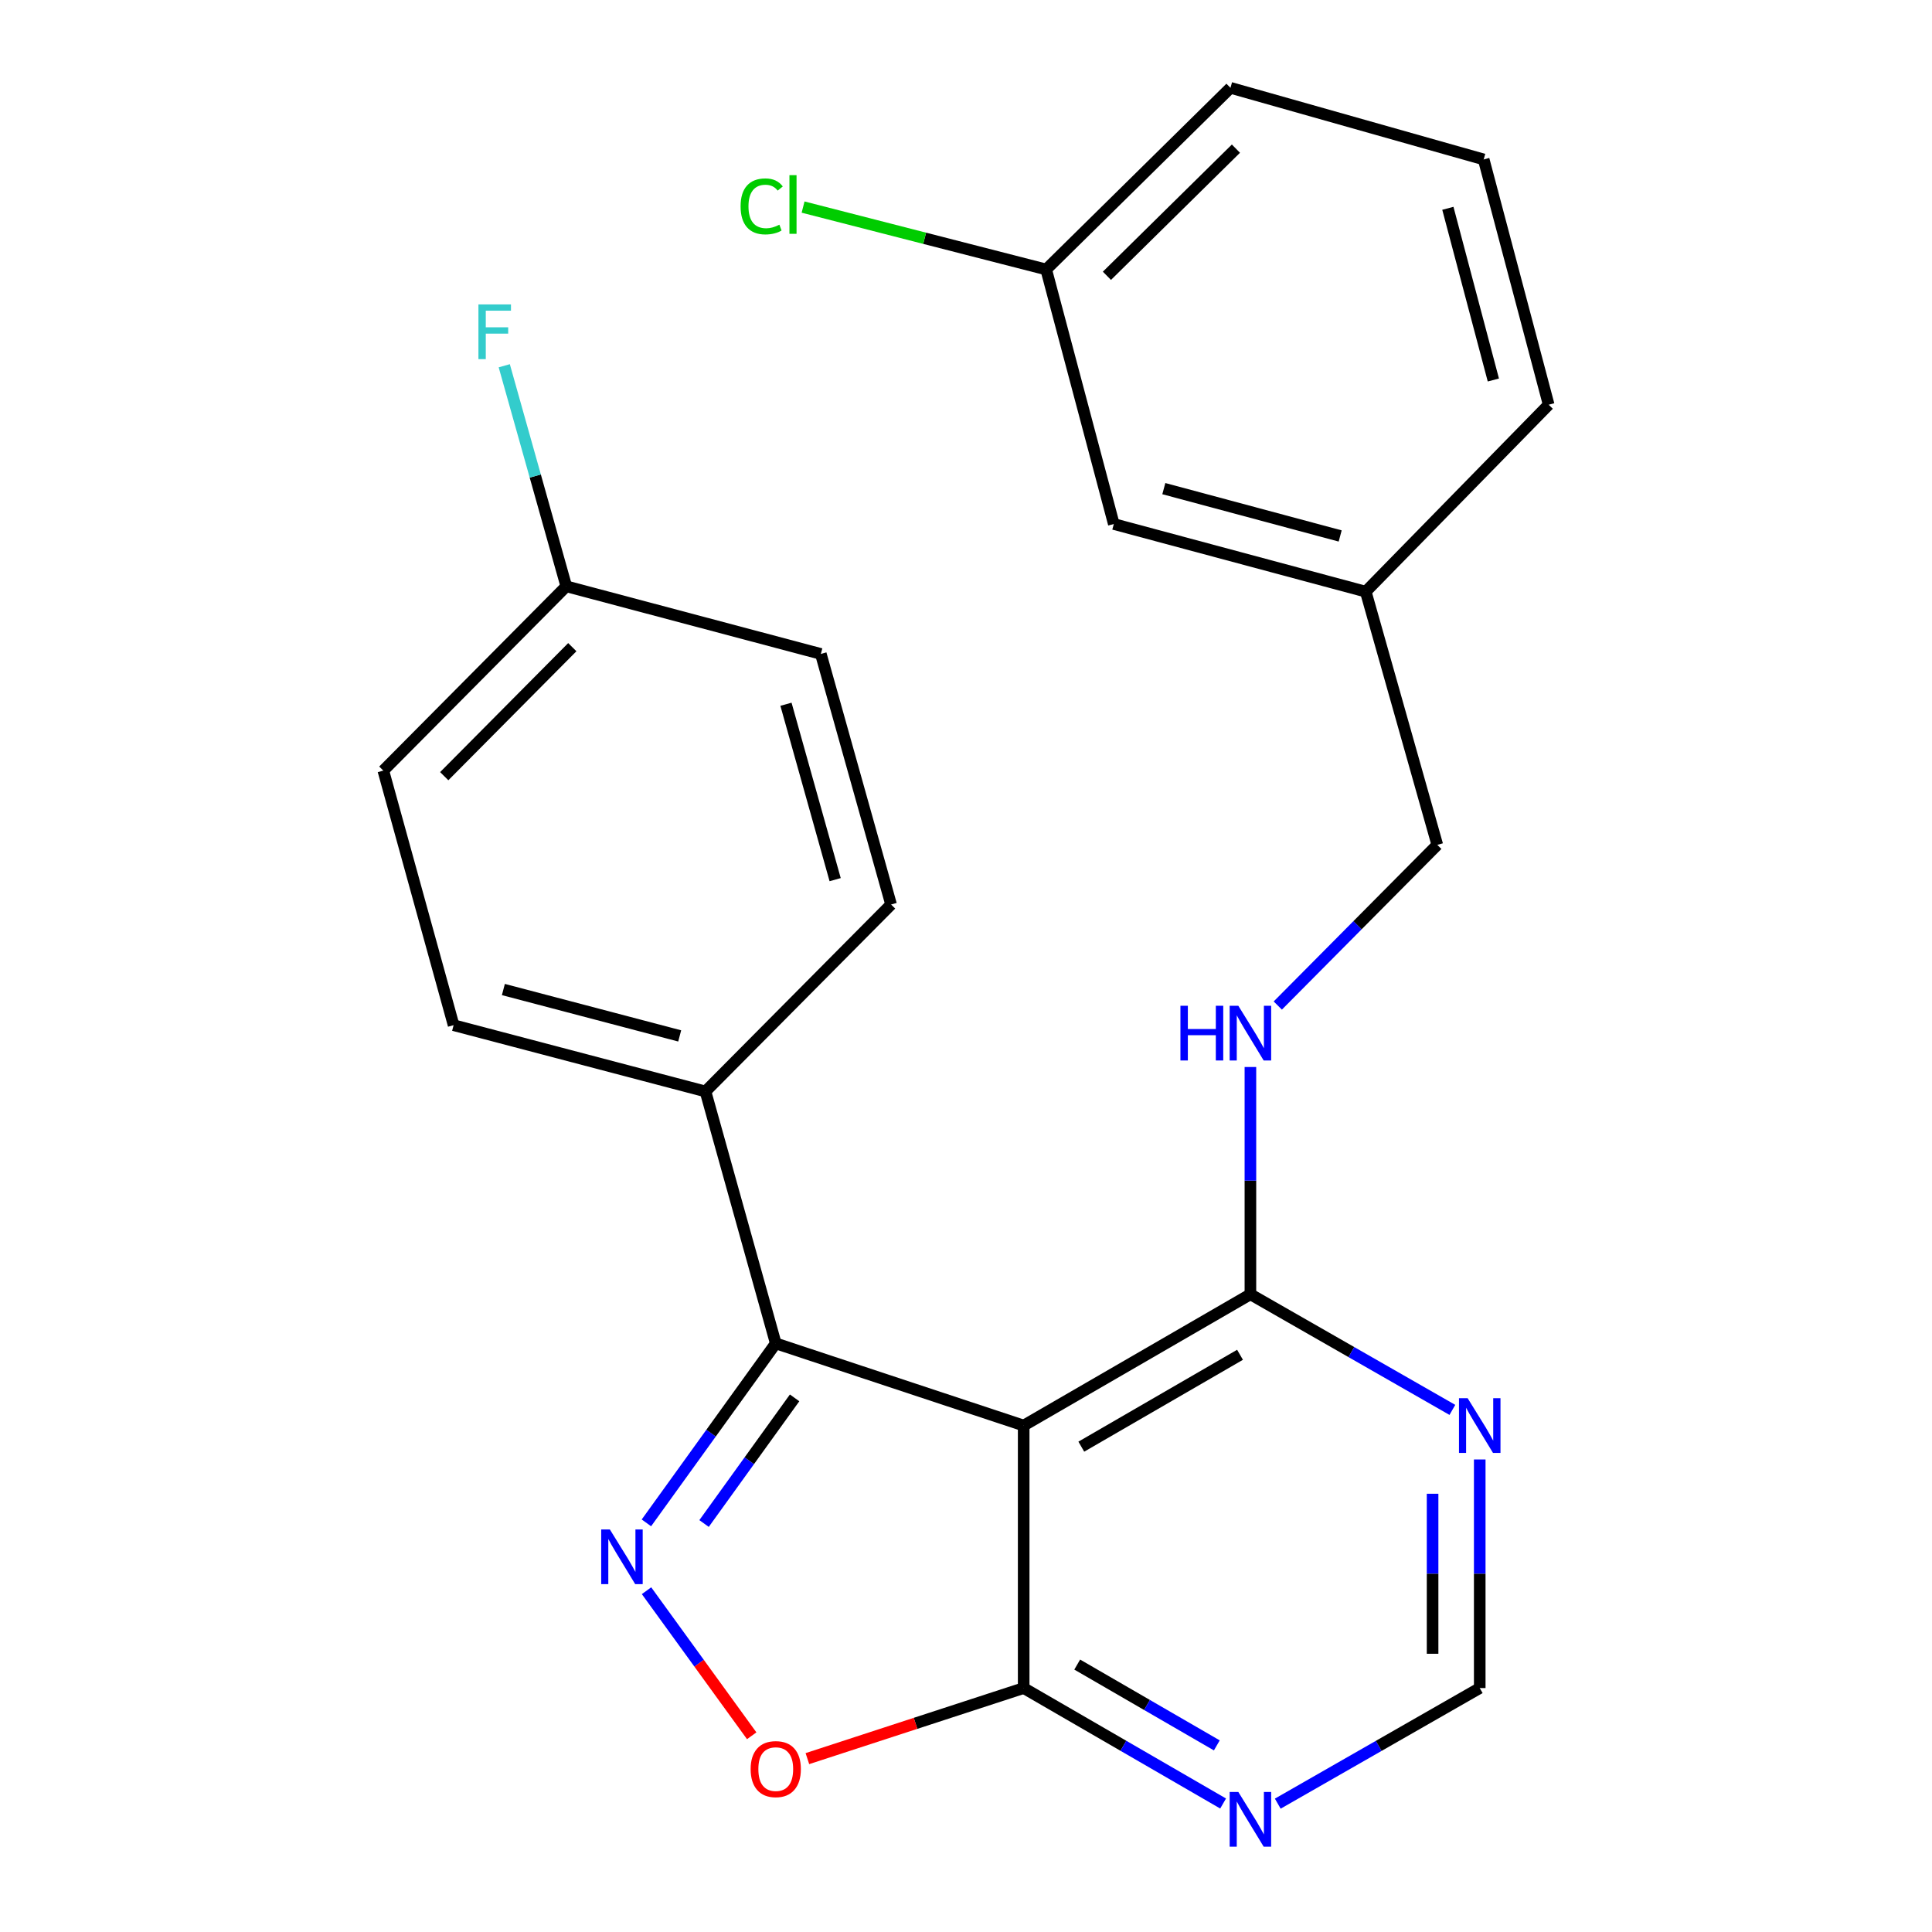 <?xml version='1.0' encoding='iso-8859-1'?>
<svg version='1.1' baseProfile='full'
              xmlns='http://www.w3.org/2000/svg'
                      xmlns:rdkit='http://www.rdkit.org/xml'
                      xmlns:xlink='http://www.w3.org/1999/xlink'
                  xml:space='preserve'
width='1000px' height='1000px' viewBox='0 0 1000 1000'>
<!-- END OF HEADER -->
<rect style='opacity:1.0;fill:#FFFFFF;stroke:none' width='1000' height='1000' x='0' y='0'> </rect>
<path class='bond-1' d='M 334.577,788.235 L 368.054,741.783' style='fill:none;fill-rule:evenodd;stroke:#0000FF;stroke-width:6px;stroke-linecap:butt;stroke-linejoin:miter;stroke-opacity:1' />
<path class='bond-1' d='M 368.054,741.783 L 401.53,695.331' style='fill:none;fill-rule:evenodd;stroke:#000000;stroke-width:6px;stroke-linecap:butt;stroke-linejoin:miter;stroke-opacity:1' />
<path class='bond-1' d='M 364.418,788.568 L 387.852,756.051' style='fill:none;fill-rule:evenodd;stroke:#0000FF;stroke-width:6px;stroke-linecap:butt;stroke-linejoin:miter;stroke-opacity:1' />
<path class='bond-1' d='M 387.852,756.051 L 411.286,723.535' style='fill:none;fill-rule:evenodd;stroke:#000000;stroke-width:6px;stroke-linecap:butt;stroke-linejoin:miter;stroke-opacity:1' />
<path class='bond-3' d='M 334.644,823.35 L 361.863,860.893' style='fill:none;fill-rule:evenodd;stroke:#0000FF;stroke-width:6px;stroke-linecap:butt;stroke-linejoin:miter;stroke-opacity:1' />
<path class='bond-3' d='M 361.863,860.893 L 389.082,898.435' style='fill:none;fill-rule:evenodd;stroke:#FF0000;stroke-width:6px;stroke-linecap:butt;stroke-linejoin:miter;stroke-opacity:1' />
<path class='bond-0' d='M 529.854,737.862 L 401.53,695.331' style='fill:none;fill-rule:evenodd;stroke:#000000;stroke-width:6px;stroke-linecap:butt;stroke-linejoin:miter;stroke-opacity:1' />
<path class='bond-4' d='M 529.854,737.862 L 647.21,669.924' style='fill:none;fill-rule:evenodd;stroke:#000000;stroke-width:6px;stroke-linecap:butt;stroke-linejoin:miter;stroke-opacity:1' />
<path class='bond-4' d='M 559.684,748.791 L 641.833,701.235' style='fill:none;fill-rule:evenodd;stroke:#000000;stroke-width:6px;stroke-linecap:butt;stroke-linejoin:miter;stroke-opacity:1' />
<path class='bond-24' d='M 529.854,737.862 L 529.854,873.737' style='fill:none;fill-rule:evenodd;stroke:#000000;stroke-width:6px;stroke-linecap:butt;stroke-linejoin:miter;stroke-opacity:1' />
<path class='bond-8' d='M 401.53,695.331 L 365.155,564.933' style='fill:none;fill-rule:evenodd;stroke:#000000;stroke-width:6px;stroke-linecap:butt;stroke-linejoin:miter;stroke-opacity:1' />
<path class='bond-2' d='M 529.854,873.737 L 473.879,891.999' style='fill:none;fill-rule:evenodd;stroke:#000000;stroke-width:6px;stroke-linecap:butt;stroke-linejoin:miter;stroke-opacity:1' />
<path class='bond-2' d='M 473.879,891.999 L 417.905,910.261' style='fill:none;fill-rule:evenodd;stroke:#FF0000;stroke-width:6px;stroke-linecap:butt;stroke-linejoin:miter;stroke-opacity:1' />
<path class='bond-5' d='M 529.854,873.737 L 581.467,903.616' style='fill:none;fill-rule:evenodd;stroke:#000000;stroke-width:6px;stroke-linecap:butt;stroke-linejoin:miter;stroke-opacity:1' />
<path class='bond-5' d='M 581.467,903.616 L 633.08,933.495' style='fill:none;fill-rule:evenodd;stroke:#0000FF;stroke-width:6px;stroke-linecap:butt;stroke-linejoin:miter;stroke-opacity:1' />
<path class='bond-5' d='M 557.565,861.581 L 593.694,882.496' style='fill:none;fill-rule:evenodd;stroke:#000000;stroke-width:6px;stroke-linecap:butt;stroke-linejoin:miter;stroke-opacity:1' />
<path class='bond-5' d='M 593.694,882.496 L 629.823,903.411' style='fill:none;fill-rule:evenodd;stroke:#0000FF;stroke-width:6px;stroke-linecap:butt;stroke-linejoin:miter;stroke-opacity:1' />
<path class='bond-6' d='M 647.21,669.924 L 699.479,699.841' style='fill:none;fill-rule:evenodd;stroke:#000000;stroke-width:6px;stroke-linecap:butt;stroke-linejoin:miter;stroke-opacity:1' />
<path class='bond-6' d='M 699.479,699.841 L 751.749,729.758' style='fill:none;fill-rule:evenodd;stroke:#0000FF;stroke-width:6px;stroke-linecap:butt;stroke-linejoin:miter;stroke-opacity:1' />
<path class='bond-7' d='M 647.21,669.924 L 647.21,611.102' style='fill:none;fill-rule:evenodd;stroke:#000000;stroke-width:6px;stroke-linecap:butt;stroke-linejoin:miter;stroke-opacity:1' />
<path class='bond-7' d='M 647.21,611.102 L 647.21,552.279' style='fill:none;fill-rule:evenodd;stroke:#0000FF;stroke-width:6px;stroke-linecap:butt;stroke-linejoin:miter;stroke-opacity:1' />
<path class='bond-9' d='M 661.369,933.571 L 713.638,903.654' style='fill:none;fill-rule:evenodd;stroke:#0000FF;stroke-width:6px;stroke-linecap:butt;stroke-linejoin:miter;stroke-opacity:1' />
<path class='bond-9' d='M 713.638,903.654 L 765.908,873.737' style='fill:none;fill-rule:evenodd;stroke:#000000;stroke-width:6px;stroke-linecap:butt;stroke-linejoin:miter;stroke-opacity:1' />
<path class='bond-25' d='M 765.908,755.419 L 765.908,814.578' style='fill:none;fill-rule:evenodd;stroke:#0000FF;stroke-width:6px;stroke-linecap:butt;stroke-linejoin:miter;stroke-opacity:1' />
<path class='bond-25' d='M 765.908,814.578 L 765.908,873.737' style='fill:none;fill-rule:evenodd;stroke:#000000;stroke-width:6px;stroke-linecap:butt;stroke-linejoin:miter;stroke-opacity:1' />
<path class='bond-25' d='M 741.504,773.166 L 741.504,814.578' style='fill:none;fill-rule:evenodd;stroke:#0000FF;stroke-width:6px;stroke-linecap:butt;stroke-linejoin:miter;stroke-opacity:1' />
<path class='bond-25' d='M 741.504,814.578 L 741.504,855.99' style='fill:none;fill-rule:evenodd;stroke:#000000;stroke-width:6px;stroke-linecap:butt;stroke-linejoin:miter;stroke-opacity:1' />
<path class='bond-12' d='M 661.382,520.464 L 702.663,478.882' style='fill:none;fill-rule:evenodd;stroke:#0000FF;stroke-width:6px;stroke-linecap:butt;stroke-linejoin:miter;stroke-opacity:1' />
<path class='bond-12' d='M 702.663,478.882 L 743.944,437.3' style='fill:none;fill-rule:evenodd;stroke:#000000;stroke-width:6px;stroke-linecap:butt;stroke-linejoin:miter;stroke-opacity:1' />
<path class='bond-10' d='M 365.155,564.933 L 234.784,530.632' style='fill:none;fill-rule:evenodd;stroke:#000000;stroke-width:6px;stroke-linecap:butt;stroke-linejoin:miter;stroke-opacity:1' />
<path class='bond-10' d='M 351.808,536.187 L 260.549,512.176' style='fill:none;fill-rule:evenodd;stroke:#000000;stroke-width:6px;stroke-linecap:butt;stroke-linejoin:miter;stroke-opacity:1' />
<path class='bond-11' d='M 365.155,564.933 L 461.225,468.171' style='fill:none;fill-rule:evenodd;stroke:#000000;stroke-width:6px;stroke-linecap:butt;stroke-linejoin:miter;stroke-opacity:1' />
<path class='bond-18' d='M 234.784,530.632 L 198.408,398.864' style='fill:none;fill-rule:evenodd;stroke:#000000;stroke-width:6px;stroke-linecap:butt;stroke-linejoin:miter;stroke-opacity:1' />
<path class='bond-17' d='M 461.225,468.171 L 424.863,338.478' style='fill:none;fill-rule:evenodd;stroke:#000000;stroke-width:6px;stroke-linecap:butt;stroke-linejoin:miter;stroke-opacity:1' />
<path class='bond-17' d='M 432.273,455.305 L 406.819,364.52' style='fill:none;fill-rule:evenodd;stroke:#000000;stroke-width:6px;stroke-linecap:butt;stroke-linejoin:miter;stroke-opacity:1' />
<path class='bond-16' d='M 743.944,437.3 L 706.905,306.238' style='fill:none;fill-rule:evenodd;stroke:#000000;stroke-width:6px;stroke-linecap:butt;stroke-linejoin:miter;stroke-opacity:1' />
<path class='bond-13' d='M 293.109,303.472 L 424.863,338.478' style='fill:none;fill-rule:evenodd;stroke:#000000;stroke-width:6px;stroke-linecap:butt;stroke-linejoin:miter;stroke-opacity:1' />
<path class='bond-19' d='M 293.109,303.472 L 277.055,246.392' style='fill:none;fill-rule:evenodd;stroke:#000000;stroke-width:6px;stroke-linecap:butt;stroke-linejoin:miter;stroke-opacity:1' />
<path class='bond-19' d='M 277.055,246.392 L 261.001,189.313' style='fill:none;fill-rule:evenodd;stroke:#33CCCC;stroke-width:6px;stroke-linecap:butt;stroke-linejoin:miter;stroke-opacity:1' />
<path class='bond-26' d='M 293.109,303.472 L 198.408,398.864' style='fill:none;fill-rule:evenodd;stroke:#000000;stroke-width:6px;stroke-linecap:butt;stroke-linejoin:miter;stroke-opacity:1' />
<path class='bond-26' d='M 296.223,334.974 L 229.932,401.749' style='fill:none;fill-rule:evenodd;stroke:#000000;stroke-width:6px;stroke-linecap:butt;stroke-linejoin:miter;stroke-opacity:1' />
<path class='bond-14' d='M 576.506,271.232 L 706.905,306.238' style='fill:none;fill-rule:evenodd;stroke:#000000;stroke-width:6px;stroke-linecap:butt;stroke-linejoin:miter;stroke-opacity:1' />
<path class='bond-14' d='M 602.393,252.913 L 693.672,277.417' style='fill:none;fill-rule:evenodd;stroke:#000000;stroke-width:6px;stroke-linecap:butt;stroke-linejoin:miter;stroke-opacity:1' />
<path class='bond-15' d='M 576.506,271.232 L 541.5,139.477' style='fill:none;fill-rule:evenodd;stroke:#000000;stroke-width:6px;stroke-linecap:butt;stroke-linejoin:miter;stroke-opacity:1' />
<path class='bond-20' d='M 541.5,139.477 L 478.587,123.329' style='fill:none;fill-rule:evenodd;stroke:#000000;stroke-width:6px;stroke-linecap:butt;stroke-linejoin:miter;stroke-opacity:1' />
<path class='bond-20' d='M 478.587,123.329 L 415.674,107.181' style='fill:none;fill-rule:evenodd;stroke:#00CC00;stroke-width:6px;stroke-linecap:butt;stroke-linejoin:miter;stroke-opacity:1' />
<path class='bond-27' d='M 541.5,139.477 L 636.892,45.455' style='fill:none;fill-rule:evenodd;stroke:#000000;stroke-width:6px;stroke-linecap:butt;stroke-linejoin:miter;stroke-opacity:1' />
<path class='bond-27' d='M 572.94,142.755 L 639.715,76.939' style='fill:none;fill-rule:evenodd;stroke:#000000;stroke-width:6px;stroke-linecap:butt;stroke-linejoin:miter;stroke-opacity:1' />
<path class='bond-23' d='M 706.905,306.238 L 801.592,209.476' style='fill:none;fill-rule:evenodd;stroke:#000000;stroke-width:6px;stroke-linecap:butt;stroke-linejoin:miter;stroke-opacity:1' />
<path class='bond-21' d='M 767.955,82.521 L 801.592,209.476' style='fill:none;fill-rule:evenodd;stroke:#000000;stroke-width:6px;stroke-linecap:butt;stroke-linejoin:miter;stroke-opacity:1' />
<path class='bond-21' d='M 749.411,107.815 L 772.956,196.683' style='fill:none;fill-rule:evenodd;stroke:#000000;stroke-width:6px;stroke-linecap:butt;stroke-linejoin:miter;stroke-opacity:1' />
<path class='bond-22' d='M 767.955,82.521 L 636.892,45.455' style='fill:none;fill-rule:evenodd;stroke:#000000;stroke-width:6px;stroke-linecap:butt;stroke-linejoin:miter;stroke-opacity:1' />
<path  class='atom-0' d='M 315.659 791.64
L 324.939 806.64
Q 325.859 808.12, 327.339 810.8
Q 328.819 813.48, 328.899 813.64
L 328.899 791.64
L 332.659 791.64
L 332.659 819.96
L 328.779 819.96
L 318.819 803.56
Q 317.659 801.64, 316.419 799.44
Q 315.219 797.24, 314.859 796.56
L 314.859 819.96
L 311.179 819.96
L 311.179 791.64
L 315.659 791.64
' fill='#0000FF'/>
<path  class='atom-4' d='M 388.53 915.684
Q 388.53 908.884, 391.89 905.084
Q 395.25 901.284, 401.53 901.284
Q 407.81 901.284, 411.17 905.084
Q 414.53 908.884, 414.53 915.684
Q 414.53 922.564, 411.13 926.484
Q 407.73 930.364, 401.53 930.364
Q 395.29 930.364, 391.89 926.484
Q 388.53 922.604, 388.53 915.684
M 401.53 927.164
Q 405.85 927.164, 408.17 924.284
Q 410.53 921.364, 410.53 915.684
Q 410.53 910.124, 408.17 907.324
Q 405.85 904.484, 401.53 904.484
Q 397.21 904.484, 394.85 907.284
Q 392.53 910.084, 392.53 915.684
Q 392.53 921.404, 394.85 924.284
Q 397.21 927.164, 401.53 927.164
' fill='#FF0000'/>
<path  class='atom-6' d='M 640.95 927.515
L 650.23 942.515
Q 651.15 943.995, 652.63 946.675
Q 654.11 949.355, 654.19 949.515
L 654.19 927.515
L 657.95 927.515
L 657.95 955.835
L 654.07 955.835
L 644.11 939.435
Q 642.95 937.515, 641.71 935.315
Q 640.51 933.115, 640.15 932.435
L 640.15 955.835
L 636.47 955.835
L 636.47 927.515
L 640.95 927.515
' fill='#0000FF'/>
<path  class='atom-7' d='M 759.648 723.702
L 768.928 738.702
Q 769.848 740.182, 771.328 742.862
Q 772.808 745.542, 772.888 745.702
L 772.888 723.702
L 776.648 723.702
L 776.648 752.022
L 772.768 752.022
L 762.808 735.622
Q 761.648 733.702, 760.408 731.502
Q 759.208 729.302, 758.848 728.622
L 758.848 752.022
L 755.168 752.022
L 755.168 723.702
L 759.648 723.702
' fill='#0000FF'/>
<path  class='atom-8' d='M 610.99 520.58
L 614.83 520.58
L 614.83 532.62
L 629.31 532.62
L 629.31 520.58
L 633.15 520.58
L 633.15 548.9
L 629.31 548.9
L 629.31 535.82
L 614.83 535.82
L 614.83 548.9
L 610.99 548.9
L 610.99 520.58
' fill='#0000FF'/>
<path  class='atom-8' d='M 640.95 520.58
L 650.23 535.58
Q 651.15 537.06, 652.63 539.74
Q 654.11 542.42, 654.19 542.58
L 654.19 520.58
L 657.95 520.58
L 657.95 548.9
L 654.07 548.9
L 644.11 532.5
Q 642.95 530.58, 641.71 528.38
Q 640.51 526.18, 640.15 525.5
L 640.15 548.9
L 636.47 548.9
L 636.47 520.58
L 640.95 520.58
' fill='#0000FF'/>
<path  class='atom-20' d='M 247.636 157.571
L 264.476 157.571
L 264.476 160.811
L 251.436 160.811
L 251.436 169.411
L 263.036 169.411
L 263.036 172.691
L 251.436 172.691
L 251.436 185.891
L 247.636 185.891
L 247.636 157.571
' fill='#33CCCC'/>
<path  class='atom-21' d='M 383.331 106.821
Q 383.331 99.781, 386.611 96.101
Q 389.931 92.381, 396.211 92.381
Q 402.051 92.381, 405.171 96.501
L 402.531 98.661
Q 400.251 95.661, 396.211 95.661
Q 391.931 95.661, 389.651 98.541
Q 387.411 101.381, 387.411 106.821
Q 387.411 112.421, 389.731 115.301
Q 392.091 118.181, 396.651 118.181
Q 399.771 118.181, 403.411 116.301
L 404.531 119.301
Q 403.051 120.261, 400.811 120.821
Q 398.571 121.381, 396.091 121.381
Q 389.931 121.381, 386.611 117.621
Q 383.331 113.861, 383.331 106.821
' fill='#00CC00'/>
<path  class='atom-21' d='M 408.611 90.661
L 412.291 90.661
L 412.291 121.021
L 408.611 121.021
L 408.611 90.661
' fill='#00CC00'/>
</svg>
